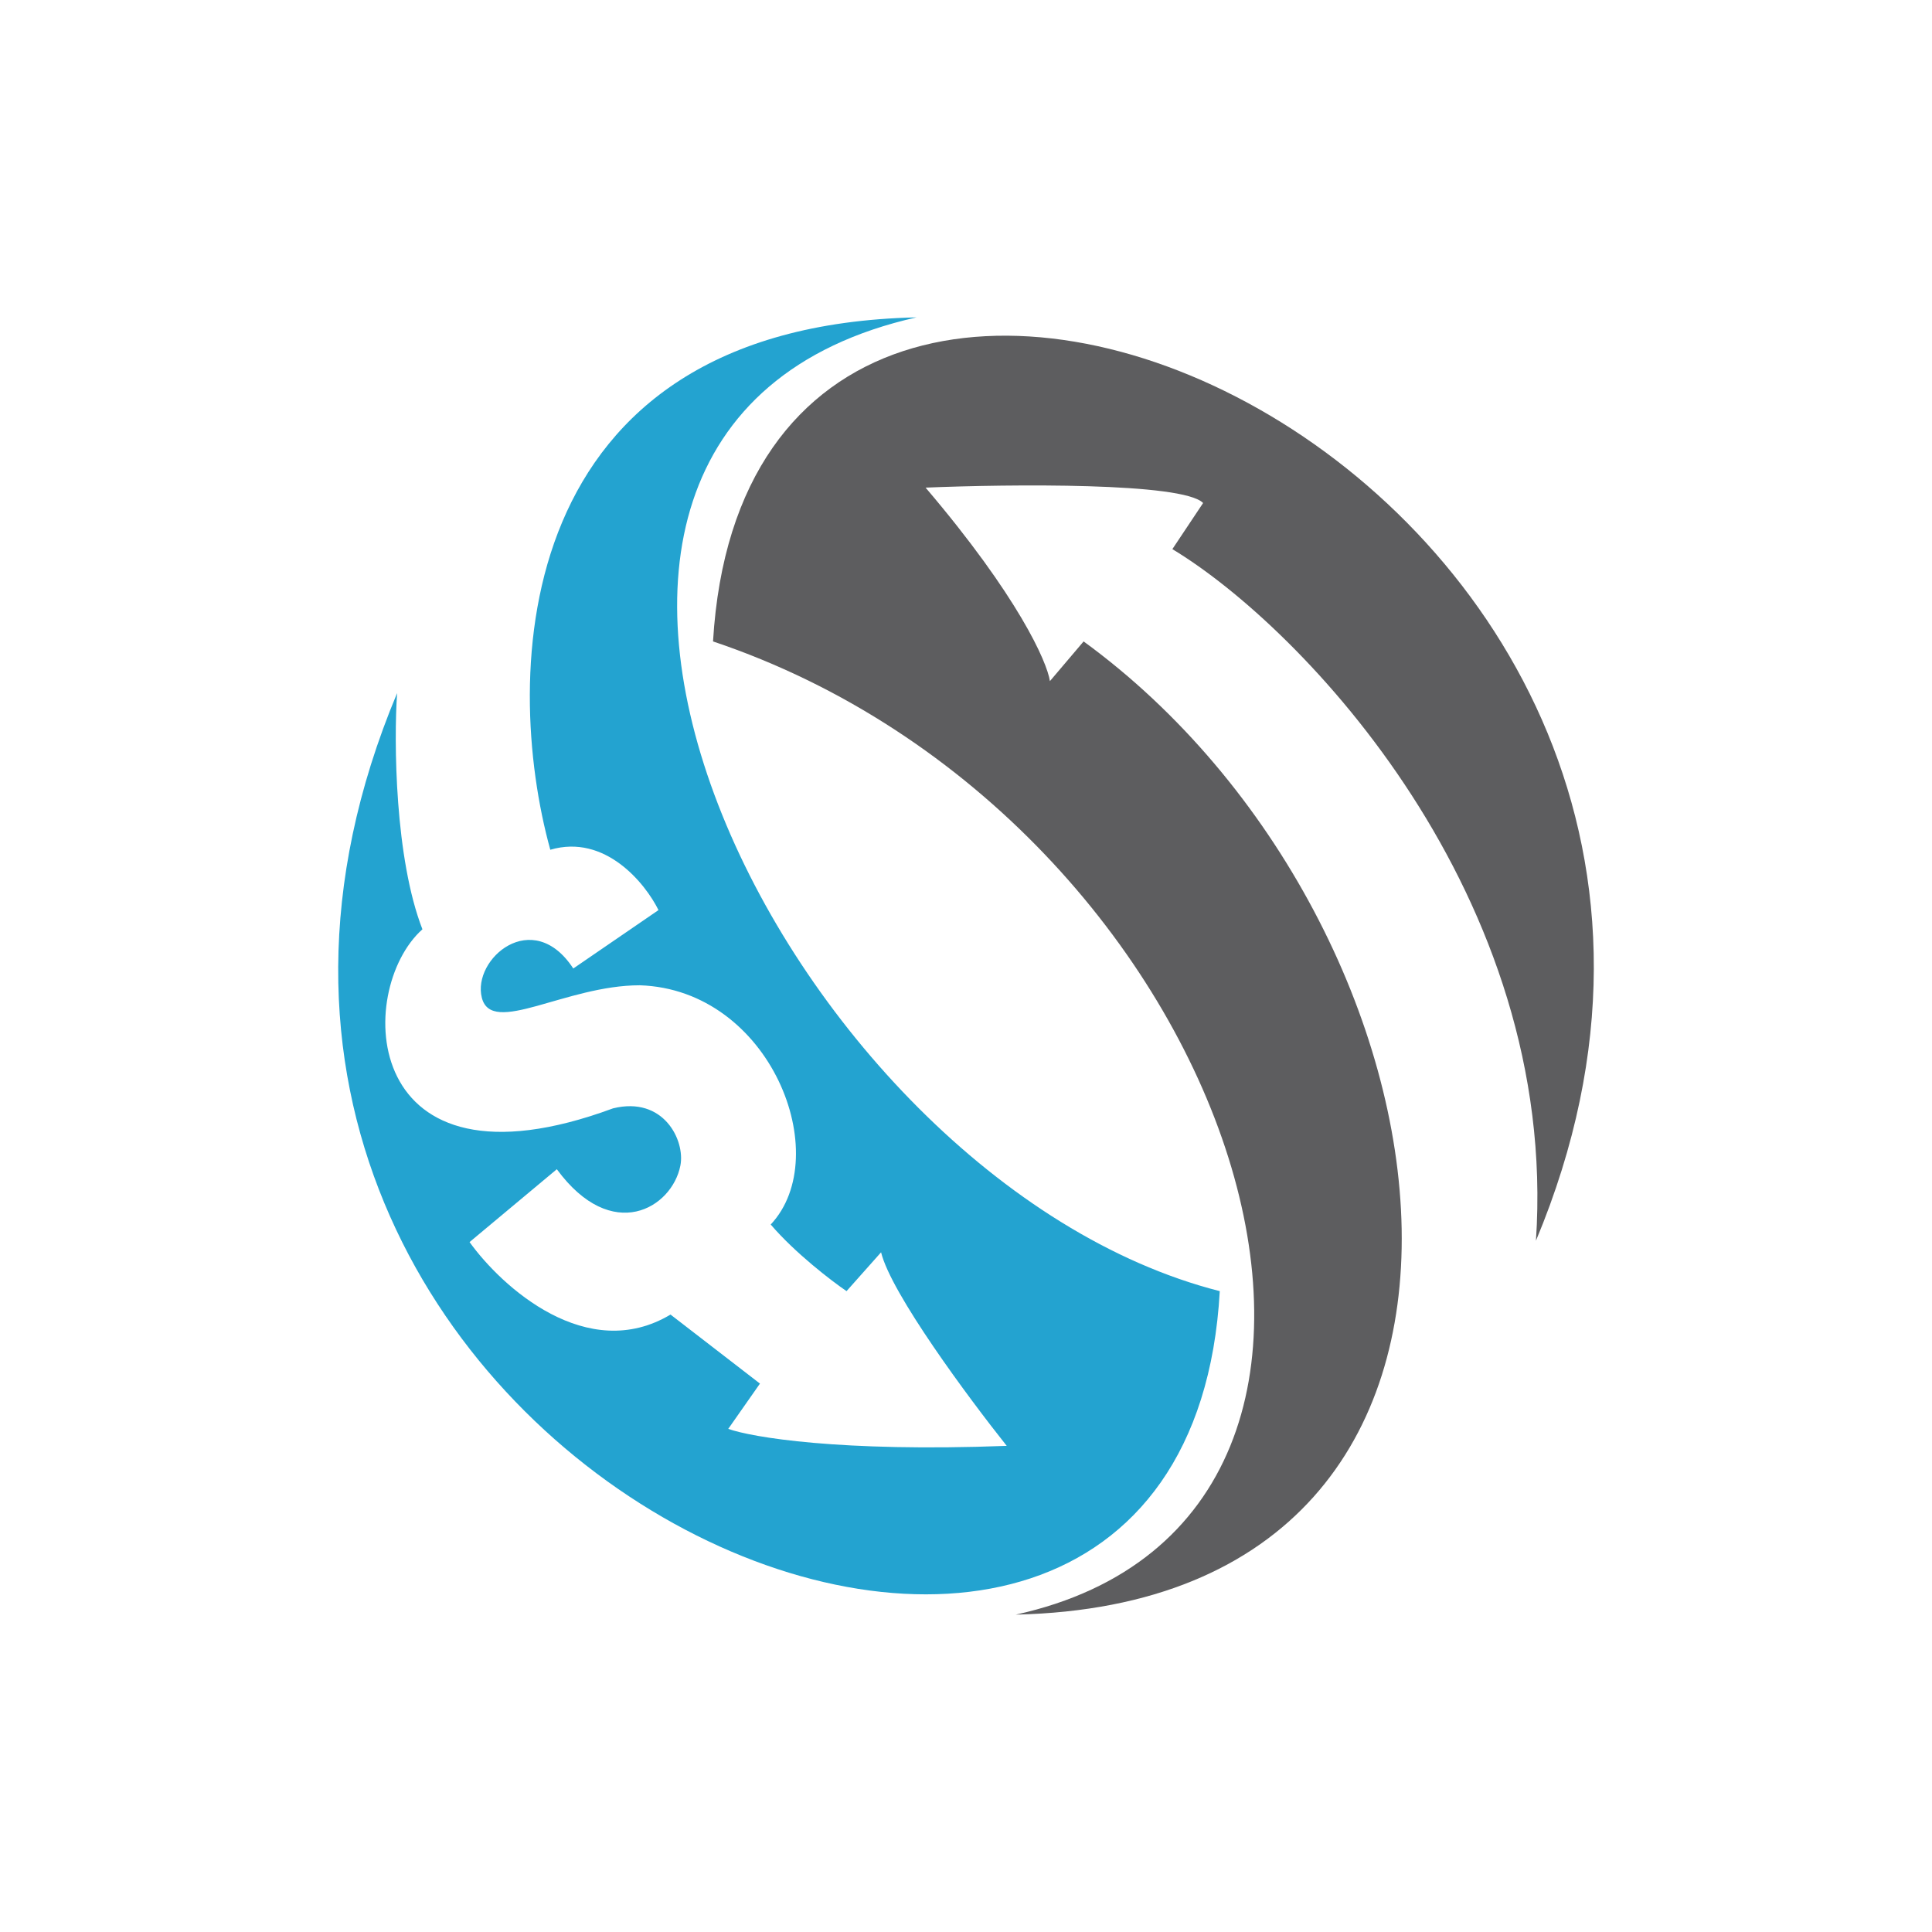 <svg width="48" height="48" viewBox="0 0 48 48" fill="none" xmlns="http://www.w3.org/2000/svg">
  <path d="M17.715 15.936C30.761 20.315 36.303 37.684 25.237 40.115C38.947 39.801 36.53 22.937 26.922 15.936L26.085 16.922C26.014 16.445 25.296 14.816 22.996 12.115C25.087 12.028 29.392 11.982 29.891 12.497L29.127 13.643C32.373 15.6 38.734 22.273 38.16 30.825C46.09 11.863 18.684 -0.352 17.715 15.936Z" fill="#5D5D5F"/>
  <path d="M30.305 32.078C19.466 29.321 10.421 10.665 22.771 7.885C12.627 8.113 12.478 16.798 13.672 21.112C15.033 20.712 16.031 21.945 16.36 22.611L14.243 24.062C13.234 22.521 11.727 23.827 11.971 24.788C12.214 25.749 14.053 24.479 15.896 24.479C19.148 24.586 20.75 28.714 19.148 30.423C19.755 31.132 20.657 31.822 21.032 32.078L21.89 31.113C22.138 32.136 24.075 34.745 25.012 35.922C20.861 36.08 18.67 35.706 18.093 35.5L18.881 34.375L16.659 32.66C14.588 33.897 12.468 31.975 11.666 30.859L13.834 29.049C15.205 30.915 16.698 30.013 16.904 28.958C17.027 28.331 16.486 27.226 15.23 27.537C8.942 29.861 8.801 24.602 10.495 23.088C9.81 21.325 9.783 18.422 9.866 17.22C1.838 36.397 29.409 48.103 30.305 32.078Z" fill="#23A3D0"/>
</svg>
